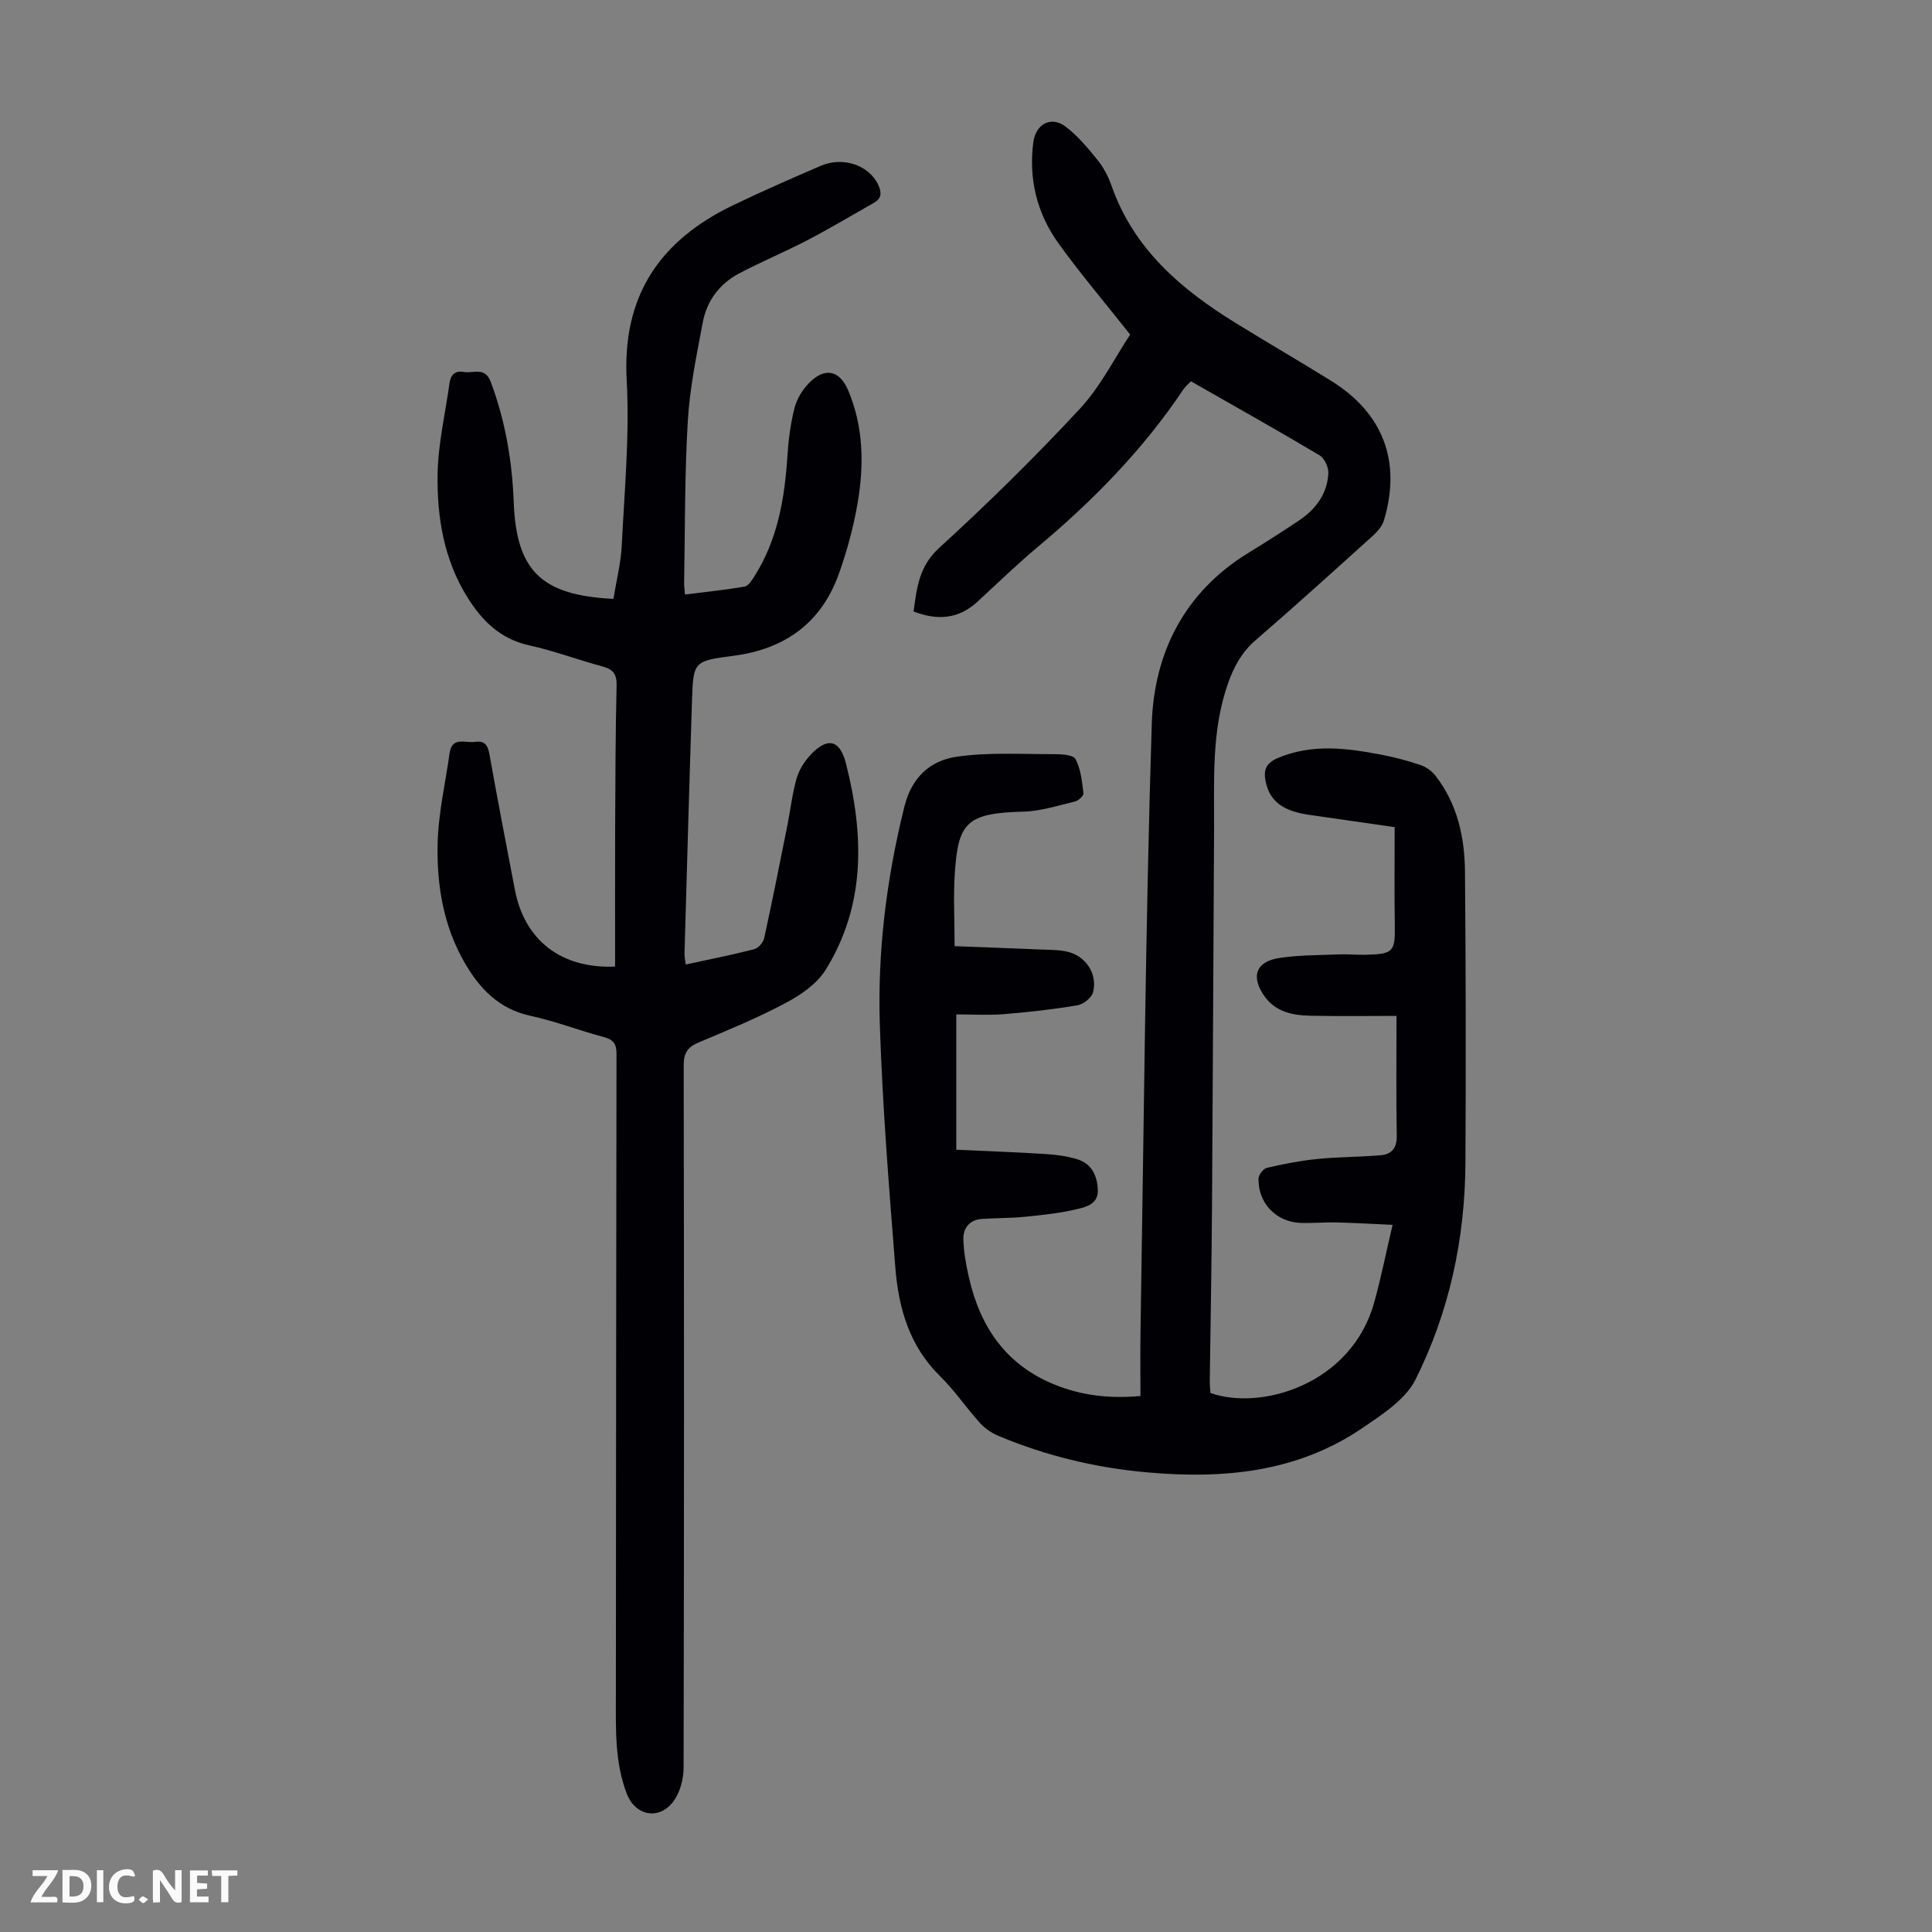 <svg enable-background="new 0 0 400 400" viewBox="0 0 400 400" xmlns="http://www.w3.org/2000/svg"><rect x="0" y="0" width="400" height="400" fill="#808080" stroke="none"/><g fill="#fbfafa"><path d="m37.59 393.81c-.92.31-1.52.05-2-.78-.7-1.2-1.52-2.34-2.47-3.78v4.59c-.55.03-.95.05-1.41.07-.03-.37-.06-.64-.06-.91 0-1.91 0-3.81 0-5.7 1.13-.41 1.77-.03 2.29.91.62 1.11 1.38 2.14 2.31 3.19v-4.2h1.35v6.61z"/><path d="m12.94 393.88v-6.75c1.9.19 3.93-.54 5.37 1.29.8 1.01.78 2.88.03 3.97-1.37 1.97-3.4 1.51-5.4 1.49m1.45-1.22c2.04.12 2.92-.58 2.89-2.21-.03-1.51-.98-2.19-2.89-2z"/><path d="m11.81 393.87h-5.49c.68-2.18 2.47-3.48 3.51-5.45h-3.08v-1.21h5.29c-.71 2.13-2.44 3.48-3.47 5.51.86 0 1.63.04 2.39-.01.79-.05 1.14.21.85 1.16"/><path d="m39.33 393.86v-6.61h3.7v1.07h-2.22v1.52c.68.04 1.34.09 2.07.13v1.07c-.72.05-1.38.09-2.1.14v1.48h2.4v1.19h-3.85z"/><path d="m27.71 388.56c-1.15-.3-2.46-.61-3.1.64-.37.73-.41 1.93-.06 2.67.63 1.35 1.99.93 3.17.68.35.94-.01 1.32-.93 1.46-1.62.25-3.05-.27-3.76-1.48-.73-1.24-.6-3.03.31-4.17.88-1.11 2.71-1.7 4-1.16.32.13.44.74.65 1.12-.1.08-.19.16-.28.24"/><path d="m49.15 387.24v1.07c-.59.02-1.17.05-1.87.08v5.44h-1.48v-5.44h-1.85c-.05-.4-.08-.73-.13-1.15z"/><path d="m20.06 387.21h1.33v6.62h-1.33z"/><path d="m30.68 393.25c-.49.38-.8.79-1.05.76-.32-.05-.6-.45-.9-.7.26-.24.51-.64.8-.67.29-.04.62.3 1.15.61"/></g><path d="m197.64 195.89c5.86.23 11.75.44 17.64.69 1.89.08 3.84.04 5.67.45 3.83.86 6.33 4.6 5.36 8.39-.29 1.14-1.98 2.5-3.2 2.71-5.05.85-10.16 1.43-15.26 1.84-3.32.26-6.68.05-9.86.05v28.02c6.56.3 12.55.51 18.53.89 2.21.14 4.47.45 6.57 1.1 2.91.91 4.05 3.3 4.2 6.23.16 2.93-2.26 3.59-4.14 4.04-3.54.86-7.21 1.24-10.85 1.61-2.99.31-6.02.25-9.02.46-2.58.18-3.89 1.92-3.83 4.25.08 2.64.57 5.3 1.16 7.89 2.34 10.29 7.75 18.17 17.89 22.22 5.4 2.15 10.97 2.88 17.62 2.3 0-4.45-.06-8.88.01-13.31.69-41.96 1.02-83.94 2.33-125.88.46-14.62 6.75-27.24 19.94-35.33 3.53-2.16 7.02-4.4 10.46-6.69 3.52-2.34 5.95-5.53 6.16-9.85.06-1.24-.81-3.11-1.83-3.71-8.74-5.2-17.62-10.18-26.62-15.32-.55.58-1.15 1.07-1.56 1.68-8.35 12.48-18.74 23.06-30.21 32.67-4.29 3.59-8.31 7.49-12.42 11.28-3.9 3.6-8.26 3.95-13.24 2.03.69-4.91 1.11-9.34 5.31-13.17 10.07-9.19 19.82-18.78 29.1-28.77 4.33-4.66 7.27-10.62 10.44-15.39-5.34-6.75-10.33-12.63-14.83-18.87-4.46-6.2-6.23-13.31-5.22-20.98.49-3.72 3.66-5.47 6.63-3.24 2.54 1.9 4.64 4.45 6.66 6.94 1.24 1.54 2.22 3.41 2.88 5.28 4.58 13.13 14.4 21.49 25.73 28.48 6.57 4.05 13.24 7.92 19.79 11.99 10.76 6.69 14.54 16.7 10.9 28.86-.35 1.18-1.32 2.31-2.27 3.17-8.06 7.28-16.11 14.57-24.33 21.67-2.85 2.46-4.46 5.46-5.67 8.88-3.52 9.96-2.84 20.3-2.9 30.57-.15 26.08-.25 52.15-.43 78.23-.08 11.86-.31 23.72-.46 35.59-.01.88.1 1.75.14 2.56 10.47 3.73 29.18-1.77 33.9-18.73 1.4-5.04 2.43-10.18 3.81-16.08-4.21-.19-7.92-.41-11.64-.5-2.46-.06-4.92.19-7.38.1-5.07-.18-8.83-4.06-8.74-9.15.01-.79.99-2.08 1.73-2.25 3.46-.8 6.97-1.49 10.5-1.84 4.32-.43 8.69-.4 13.02-.76 2.27-.19 3.42-1.45 3.37-4.03-.14-8.14-.05-16.29-.05-24.83-5.75 0-11.87.1-17.98-.04-3.52-.08-6.97-.78-9.25-3.89-3-4.1-1.96-7.3 2.92-8.05 4.06-.63 8.22-.58 12.34-.75 1.9-.08 3.8.12 5.7.07 5.63-.14 6-.66 5.92-6.11-.11-6.7-.03-13.4-.03-20.31-6.55-.94-12.18-1.74-17.8-2.56-5.4-.79-8.04-2.85-8.89-6.8-.52-2.38-.02-3.89 2.52-4.96 7.11-3 14.27-2.04 21.45-.67 2.74.52 5.46 1.25 8.09 2.14 1.16.39 2.35 1.26 3.1 2.23 4.52 5.83 6.03 12.72 6.09 19.86.17 20.14.21 40.28.09 60.42-.1 15.65-3.36 30.77-10.34 44.72-2.07 4.13-6.85 7.2-10.92 9.98-13.56 9.26-28.91 10.65-44.73 9.22-10.64-.96-20.95-3.43-30.81-7.6-1.38-.58-2.73-1.53-3.73-2.64-2.84-3.16-5.25-6.74-8.27-9.7-6.33-6.22-8.57-14.09-9.23-22.44-1.32-16.72-2.66-33.46-3.21-50.22-.5-15.24 1.38-30.33 5.08-45.21 1.52-6.12 5.37-9.56 10.84-10.35 6.55-.95 13.3-.52 19.97-.53 1.6 0 4.13.1 4.62 1.01 1.11 2.08 1.35 4.68 1.65 7.1.06.5-1.04 1.52-1.75 1.69-3.54.84-7.11 2.01-10.69 2.1-11.8.29-13.48 2.35-14.19 12.59-.33 4.87-.05 9.79-.05 15.26z" fill="#010105"/><path d="m127.35 200.12c0-9.68-.03-19.18.01-28.67.04-9.85.07-19.7.3-29.55.06-2.38-.77-3.34-2.96-3.93-5.07-1.36-10.02-3.24-15.14-4.36-5.99-1.32-9.77-5.1-12.81-9.98-4.85-7.79-6.29-16.55-6.15-25.42.09-6.29 1.59-12.56 2.46-18.85.24-1.71 1.11-2.68 2.93-2.35 1.97.36 4.41-1.16 5.61 2.05 3.02 8.06 4.44 16.36 4.76 24.92.55 14.22 5.73 19.28 20.64 20.01.59-3.65 1.54-7.34 1.73-11.07.56-11.38 1.64-22.83 1.02-34.17-.97-17.57 6.91-29.01 22.11-36.3 5.94-2.85 11.99-5.5 18.04-8.11 4.75-2.04 10.16-.06 11.98 4.05.73 1.64.57 2.75-.99 3.63-4.55 2.57-9.04 5.26-13.67 7.68-4.64 2.42-9.49 4.44-14.12 6.87-4.07 2.13-6.74 5.64-7.59 10.14-1.28 6.79-2.71 13.62-3.11 20.49-.66 11.16-.56 22.37-.76 33.56-.01.65.1 1.31.18 2.33 4.22-.53 8.3-.95 12.34-1.64.76-.13 1.47-1.25 1.98-2.05 4.85-7.6 6.31-16.12 6.88-24.92.22-3.33.64-6.69 1.45-9.91.46-1.86 1.58-3.77 2.92-5.16 3.3-3.45 6.43-2.83 8.23 1.44 3.2 7.58 3.28 15.52 1.92 23.42-.85 4.92-2.18 9.82-3.86 14.53-3.62 10.13-11.13 15.56-21.71 16.96-8.35 1.1-8.43 1.12-8.7 9.35-.57 17.45-1.05 34.9-1.55 52.35-.02.64.14 1.29.26 2.23 4.85-1.05 9.54-1.98 14.18-3.17.84-.22 1.85-1.38 2.05-2.27 1.69-7.72 3.23-15.47 4.78-23.22.66-3.28 1.02-6.63 1.93-9.84.5-1.75 1.59-3.5 2.84-4.85 3.55-3.82 6.13-3.21 7.39 1.74 3.74 14.76 4.13 29.33-4.25 42.77-1.81 2.91-5.19 5.19-8.32 6.85-5.81 3.09-11.93 5.6-18.01 8.16-2.29.97-3.02 2.25-3.02 4.76.09 48.47.09 96.95-.02 145.42-.01 2.3-.72 4.98-2.03 6.81-2.94 4.1-7.96 3.15-9.74-1.5-2.46-6.43-2.26-13.16-2.25-19.87.04-44.44.05-88.88.13-133.33 0-2.07-.68-2.92-2.66-3.45-5.07-1.35-10.01-3.27-15.13-4.38-6.65-1.44-10.66-5.74-13.79-11.25-4.28-7.53-5.63-15.86-5.46-24.27.12-6.29 1.6-12.56 2.48-18.84.5-3.58 3.3-2.06 5.27-2.36 2-.31 2.65.7 2.99 2.6 1.67 9.35 3.47 18.68 5.26 28.02 1.99 10.39 9.5 16.37 20.75 15.9z" fill="#010105"/></svg>